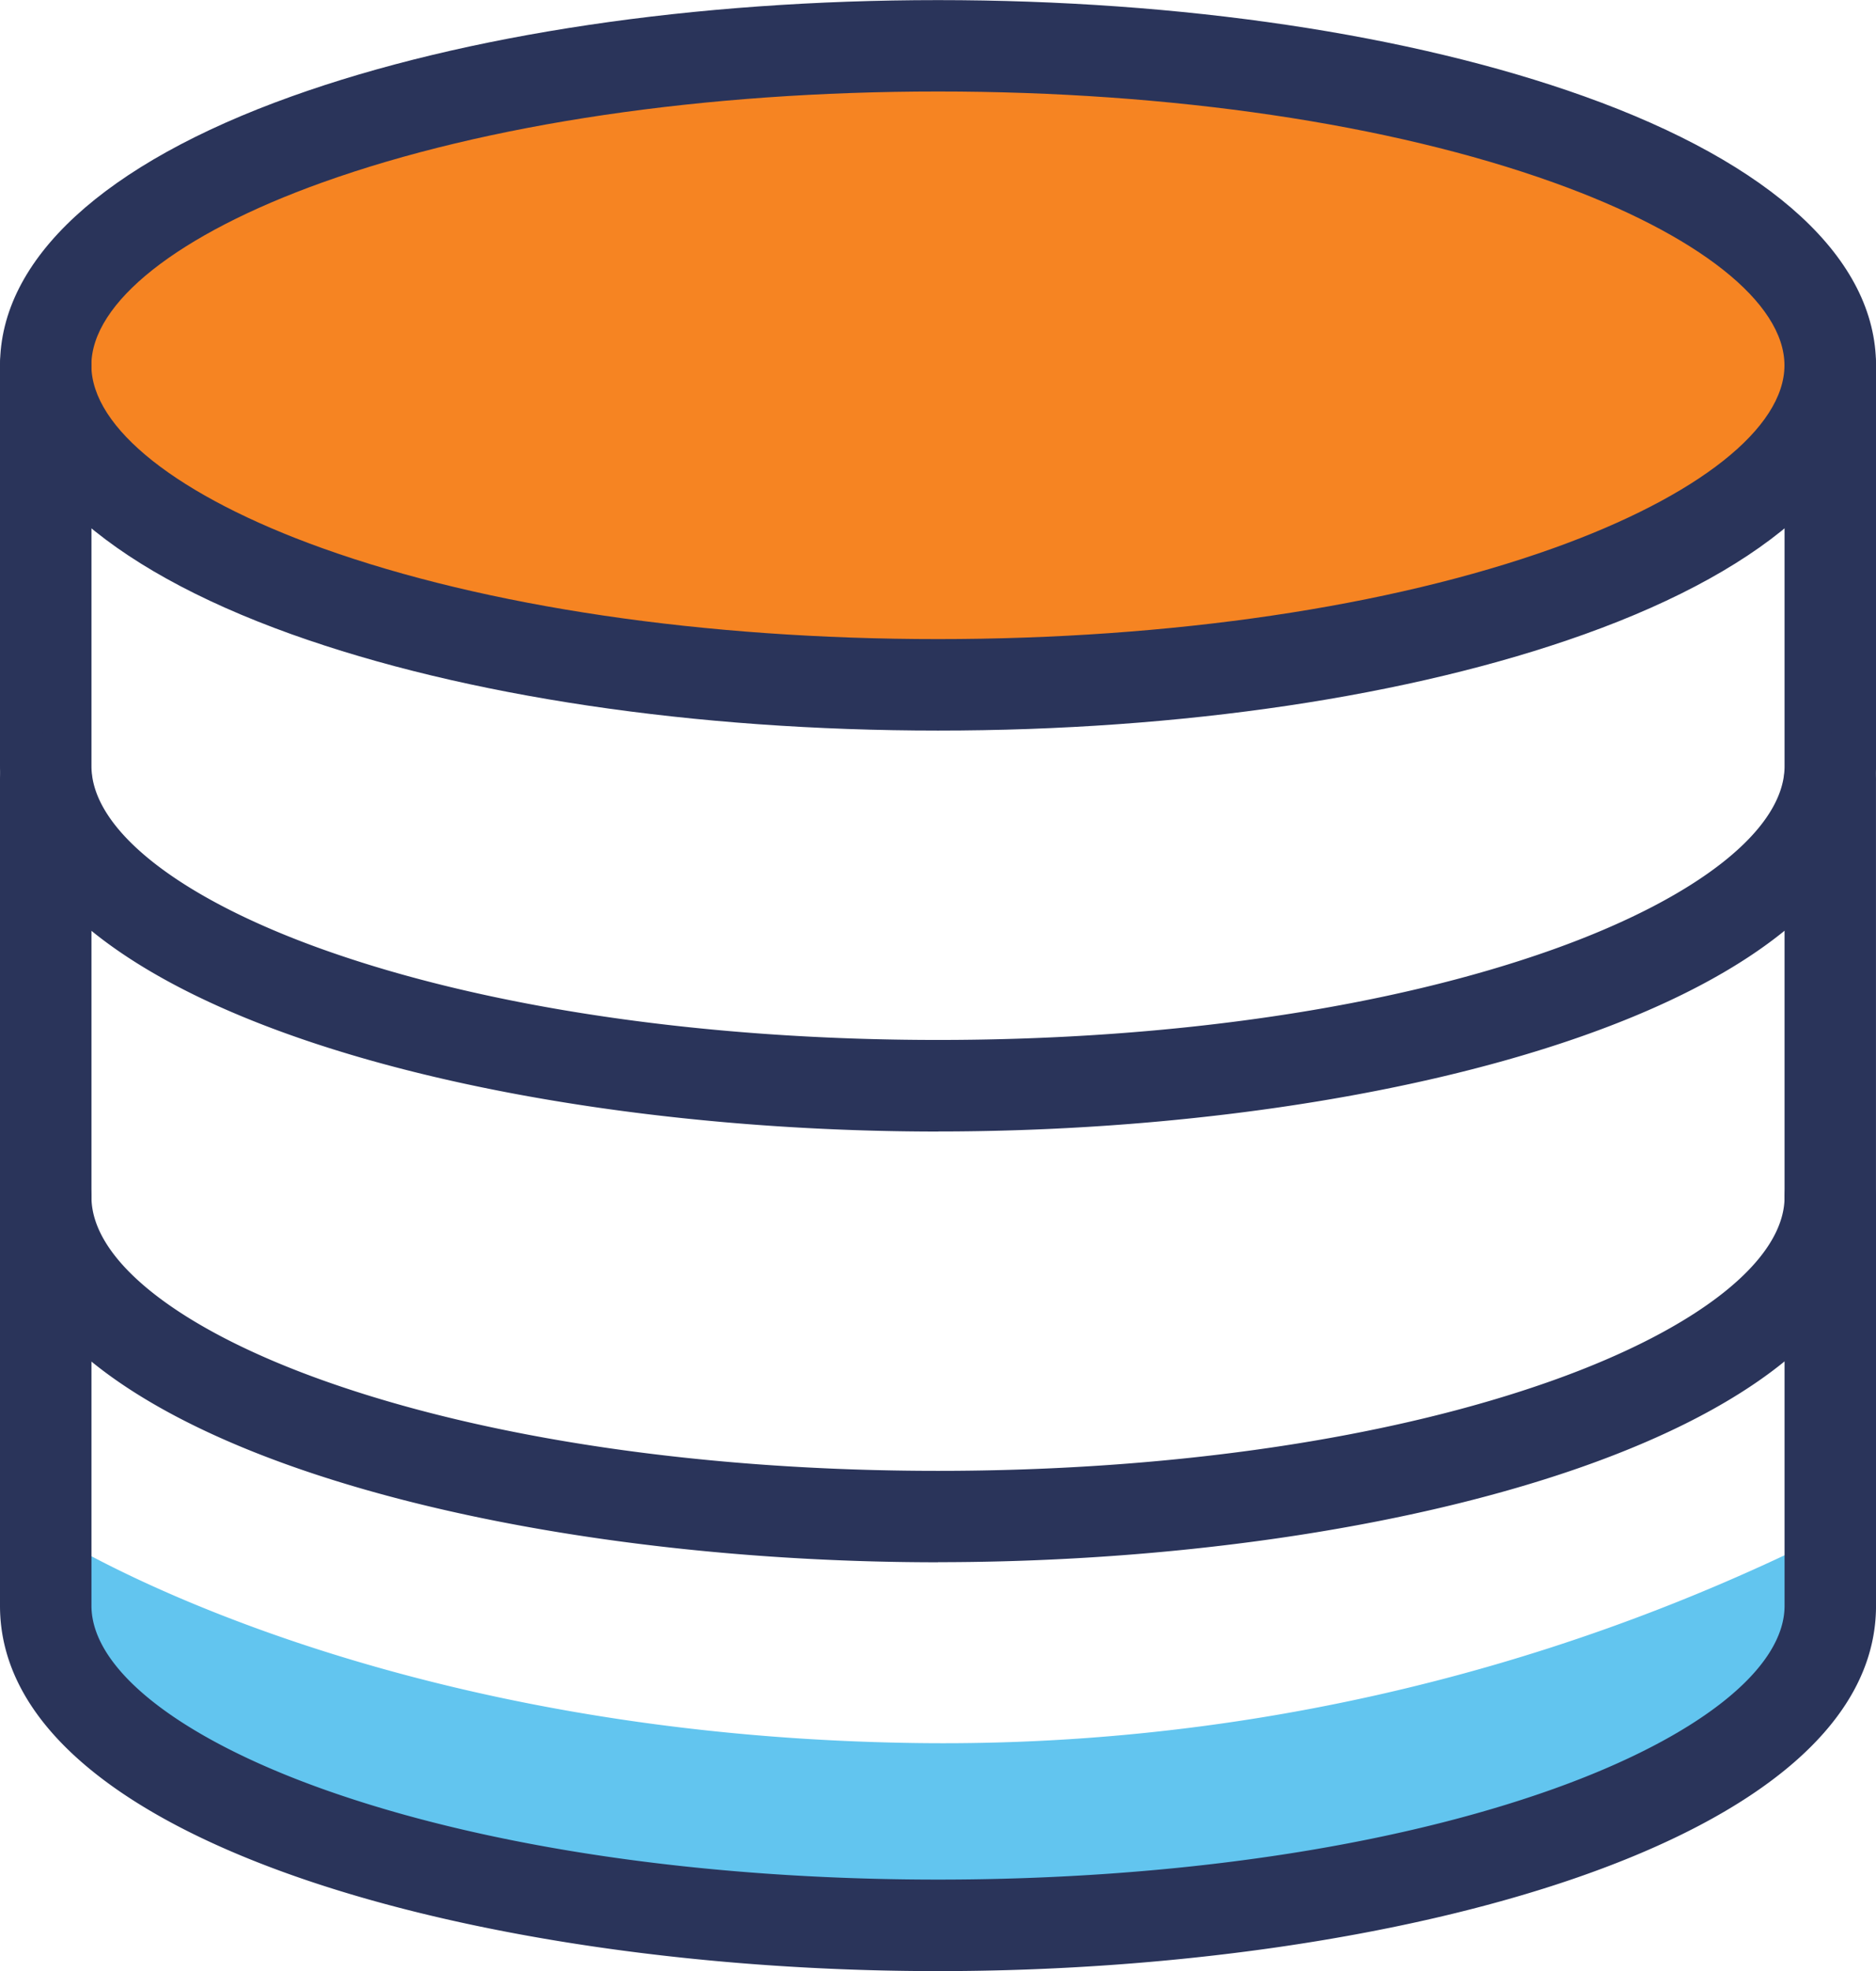 <svg id="Group_18290" data-name="Group 18290" xmlns="http://www.w3.org/2000/svg" width="76.77" height="80.614" viewBox="0 0 76.77 80.614">
  <path id="Path_32681" data-name="Path 32681" d="M2.059,62.69s12.466,8.095,34.647,8.581A80.936,80.936,0,0,0,74.915,62.69v5.019s-7.61,11.657-38.209,11.009C23.106,78.071,1.087,75.8,2.059,62.69Z" fill="#62c5ef"/>
  <ellipse id="Ellipse_2169" data-name="Ellipse 2169" cx="35.5" cy="13" rx="35.5" ry="13" transform="translate(3 2)" fill="#f68422"/>
  <path id="Path_32463" data-name="Path 32463" d="M115.392,148.816c-9.962,0-19.355-1.4-26.449-3.937-7.7-2.755-11.935-6.662-11.935-11s4.239-8.247,11.935-11c7.094-2.539,16.487-3.937,26.449-3.937s19.357,1.4,26.449,3.937c7.7,2.755,11.937,6.662,11.937,11s-4.239,8.247-11.935,11C134.749,147.418,125.355,148.816,115.392,148.816Zm0-26.136C105.848,122.68,96.9,124,90.2,126.4c-5.92,2.119-9.454,4.914-9.454,7.479s3.535,5.36,9.454,7.479c6.7,2.4,15.644,3.717,25.188,3.717s18.489-1.32,25.188-3.717c5.92-2.119,9.455-4.915,9.455-7.479s-3.535-5.36-9.455-7.479C133.881,124,124.936,122.68,115.392,122.68Zm0,0" transform="translate(-77.007 -118.938)" fill="#2a345a"/>
  <path id="Path_32464" data-name="Path 32464" d="M115.392,194.042c-18.607,0-38.385-5.237-38.385-14.939V162.7a1.871,1.871,0,1,1,3.743,0v16.4c0,2.572,3.532,5.371,9.449,7.486,6.69,2.392,15.638,3.71,25.193,3.71s18.5-1.318,25.194-3.71c5.917-2.116,9.449-4.915,9.449-7.486V162.7a1.871,1.871,0,1,1,3.743,0v16.4c0,9.7-19.777,14.939-38.386,14.939Zm0,0" transform="translate(-77.007 -147.765)" fill="#2a345a"/>
  <path id="Path_32465" data-name="Path 32465" d="M115.392,248.965c-18.607,0-38.385-5.235-38.385-14.939v-17.1a1.879,1.879,0,0,1,3.758,0,1.969,1.969,0,0,1-.015.241v16.863c0,2.572,3.532,5.371,9.449,7.486,6.69,2.393,15.638,3.71,25.193,3.71s18.5-1.317,25.194-3.71c5.917-2.115,9.449-4.914,9.449-7.486V217.16a1.7,1.7,0,0,1-.016-.238,1.859,1.859,0,0,1,1.857-1.871,1.9,1.9,0,0,1,1.9,1.871v17.1c0,9.7-19.777,14.939-38.386,14.939Zm0,0" transform="translate(-77.007 -185.072)" fill="#2a345a"/>
  <path id="Path_32466" data-name="Path 32466" d="M115.392,303.417c-18.607,0-38.385-5.237-38.385-14.94V271.758a1.871,1.871,0,0,1,3.743,0v16.719c0,2.572,3.532,5.371,9.449,7.487,6.69,2.392,15.638,3.71,25.193,3.71s18.5-1.318,25.194-3.71c5.917-2.116,9.449-4.915,9.449-7.487V271.758a1.871,1.871,0,0,1,3.743,0v16.719c0,9.7-19.777,14.94-38.386,14.94Zm0,0" transform="translate(-77.007 -222.804)" fill="#2a345a"/>
</svg>
